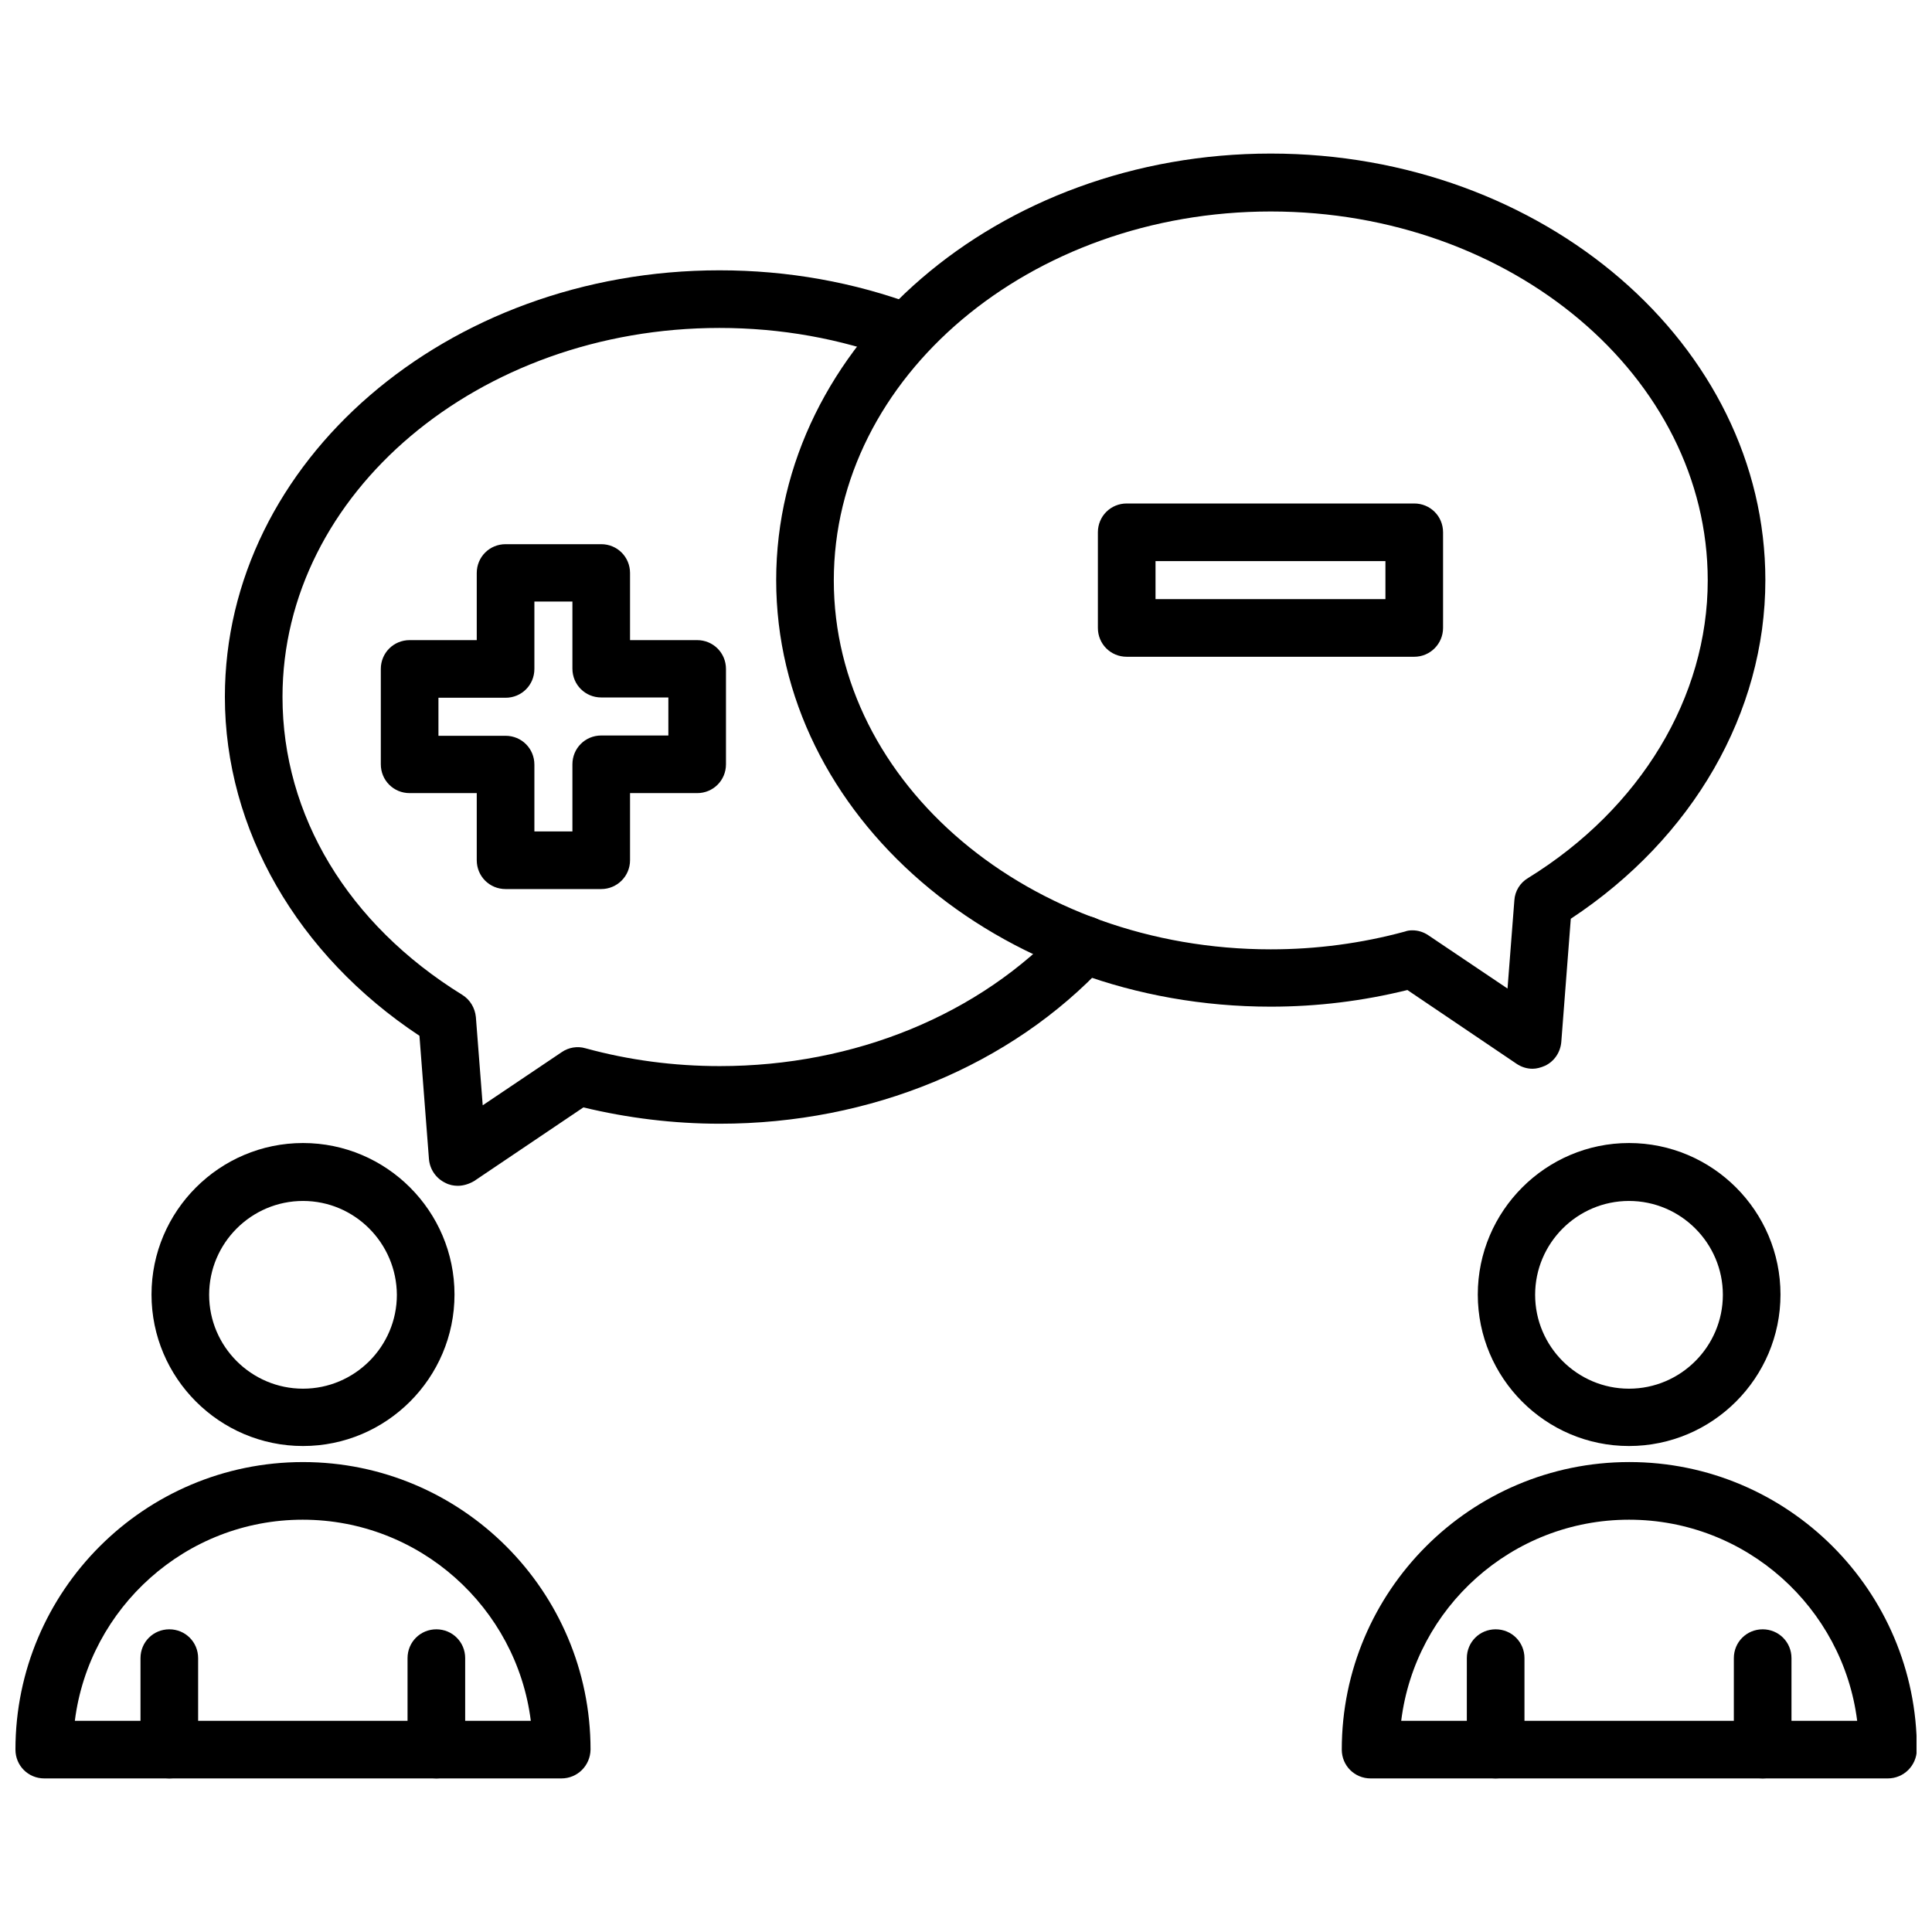 <?xml version="1.0" encoding="UTF-8"?>
<!-- Uploaded to: ICON Repo, www.svgrepo.com, Generator: ICON Repo Mixer Tools -->
<svg width="800px" height="800px" version="1.1" viewBox="144 144 512 512" xmlns="http://www.w3.org/2000/svg">
 <defs>
  <clipPath id="b">
   <path d="m499 531h152.9v85h-152.9z"/>
  </clipPath>
  <clipPath id="a">
   <path d="m148.09 531h152.91v85h-152.91z"/>
  </clipPath>
 </defs>
 <path d="m265.31 458.25c-1.102 0-2.281-0.234-3.305-0.789-2.441-1.18-4.094-3.543-4.328-6.297l-2.519-32.668c-32.355-21.41-51.562-54.711-51.562-89.82 0-62.348 58.805-113.04 131.07-113.04 18.105 0 35.66 3.148 52.113 9.289 3.938 1.496 5.902 5.902 4.488 9.84-1.496 3.938-5.902 5.902-9.84 4.488-14.719-5.512-30.465-8.344-46.762-8.344-63.844 0-115.8 43.848-115.8 97.77 0 31.41 17.32 60.223 47.625 78.957 2.047 1.258 3.387 3.465 3.621 5.902l1.812 23.379 20.941-14.09c1.812-1.258 4.172-1.652 6.297-1.023 11.492 3.148 23.457 4.723 35.582 4.723 35.738 0 68.879-13.617 91-37.391 2.914-3.07 7.715-3.227 10.785-0.395s3.227 7.715 0.395 10.785c-24.953 26.844-62.188 42.273-102.18 42.273-12.203 0-24.402-1.496-36.133-4.328l-28.969 19.523c-1.344 0.785-2.84 1.258-4.336 1.258z"/>
 <path d="m550.12 427.23c-1.496 0-2.992-0.473-4.25-1.34l-28.891-19.523c-11.809 2.914-23.93 4.41-36.211 4.41-72.266 0-131.07-50.695-131.07-113.04 0-62.348 58.805-113.04 131.07-113.04s131.07 50.695 131.07 113.04c0 35.109-19.207 68.406-51.562 89.742l-2.519 32.668c-0.234 2.676-1.812 5.117-4.328 6.297-1.105 0.477-2.207 0.789-3.309 0.789zm-31.801-36.684c1.496 0 2.992 0.473 4.25 1.34l20.941 14.09 1.812-23.379c0.156-2.441 1.496-4.644 3.621-5.902 29.836-18.422 47.625-47.941 47.625-78.879 0-53.922-51.957-97.77-115.8-97.77-63.844 0-115.8 43.848-115.8 97.77 0 53.922 51.957 97.77 115.8 97.77 12.043 0 24.008-1.574 35.582-4.723 0.625-0.238 1.254-0.316 1.965-0.316z"/>
 <g clip-path="url(#b)">
  <path d="m644.27 615.3h-137.05c-4.25 0-7.637-3.387-7.637-7.637 0-42.035 34.164-76.203 76.203-76.203 42.035 0 76.203 34.164 76.203 76.203-0.082 4.254-3.465 7.637-7.719 7.637zm-128.94-15.27h120.84c-3.777-29.992-29.441-53.293-60.457-53.293s-56.68 23.301-60.379 53.293z"/>
 </g>
 <path d="m575.7 527.21c-22.121 0-40.07-18.027-40.07-40.148s18.027-40.148 40.07-40.148c22.121 0 40.148 18.027 40.148 40.148-0.004 22.121-18.027 40.148-40.148 40.148zm0-64.945c-13.699 0-24.875 11.18-24.875 24.875 0 13.699 11.18 24.875 24.875 24.875 13.699 0 24.875-11.18 24.875-24.875s-11.18-24.875-24.875-24.875z"/>
 <path d="m540.36 615.3c-4.25 0-7.637-3.387-7.637-7.637l0.004-24.242c0-4.25 3.387-7.637 7.637-7.637s7.637 3.387 7.637 7.637v24.324c-0.004 4.172-3.469 7.555-7.641 7.555z"/>
 <path d="m611.12 615.3c-4.25 0-7.637-3.387-7.637-7.637l0.004-24.242c0-4.25 3.387-7.637 7.637-7.637s7.637 3.387 7.637 7.637v24.324c-0.004 4.172-3.387 7.555-7.641 7.555z"/>
 <g clip-path="url(#a)">
  <path d="m292.78 615.3h-137.05c-4.25 0-7.637-3.383-7.637-7.633 0-42.035 34.164-76.203 76.203-76.203 42.035 0 76.203 34.164 76.203 76.203-0.082 4.25-3.469 7.633-7.719 7.633zm-128.95-15.27h120.84c-3.777-29.992-29.441-53.293-60.457-53.293-30.938 0-56.598 23.301-60.379 53.293z"/>
 </g>
 <path d="m224.3 527.21c-22.121 0-40.148-18.027-40.148-40.148s18.027-40.148 40.148-40.148 40.148 18.027 40.148 40.148c-0.004 22.121-18.031 40.148-40.148 40.148zm0-64.945c-13.699 0-24.875 11.18-24.875 24.875 0 13.699 11.18 24.875 24.875 24.875 13.699 0 24.875-11.18 24.875-24.875-0.078-13.695-11.18-24.875-24.875-24.875z"/>
 <path d="m188.87 615.3c-4.25 0-7.637-3.387-7.637-7.637v-24.242c0-4.25 3.387-7.637 7.637-7.637s7.637 3.387 7.637 7.637v24.324c0 4.172-3.387 7.555-7.637 7.555z"/>
 <path d="m259.64 615.3c-4.25 0-7.637-3.387-7.637-7.637v-24.242c0-4.25 3.387-7.637 7.637-7.637s7.637 3.387 7.637 7.637v24.324c0 4.172-3.387 7.555-7.637 7.555z"/>
 <path d="m518.79 318.05h-76.203c-4.25 0-7.637-3.387-7.637-7.637v-25.348c0-4.25 3.387-7.637 7.637-7.637h76.203c4.25 0 7.637 3.387 7.637 7.637v25.348c-0.004 4.172-3.387 7.637-7.637 7.637zm-68.566-15.273h60.93v-10.078h-60.93z"/>
 <path d="m303.33 379.61h-25.348c-4.25 0-7.637-3.387-7.637-7.637v-17.789h-17.789c-4.25 0-7.637-3.387-7.637-7.637v-25.27c0-4.25 3.387-7.637 7.637-7.637h17.789v-17.789c0-4.25 3.387-7.637 7.637-7.637h25.348c4.25 0 7.637 3.387 7.637 7.637v17.789h17.789c4.25 0 7.637 3.387 7.637 7.637v25.27c0 4.25-3.387 7.637-7.637 7.637h-17.789v17.789c0 4.254-3.461 7.637-7.637 7.637zm-17.711-15.27h10.078v-17.789c0-4.25 3.387-7.637 7.637-7.637h17.789v-10.078h-17.789c-4.25 0-7.637-3.387-7.637-7.637v-17.789h-10.078v17.867c0 4.25-3.387 7.637-7.637 7.637h-17.789v10.078h17.789c4.25 0 7.637 3.387 7.637 7.637z"/>
</svg>